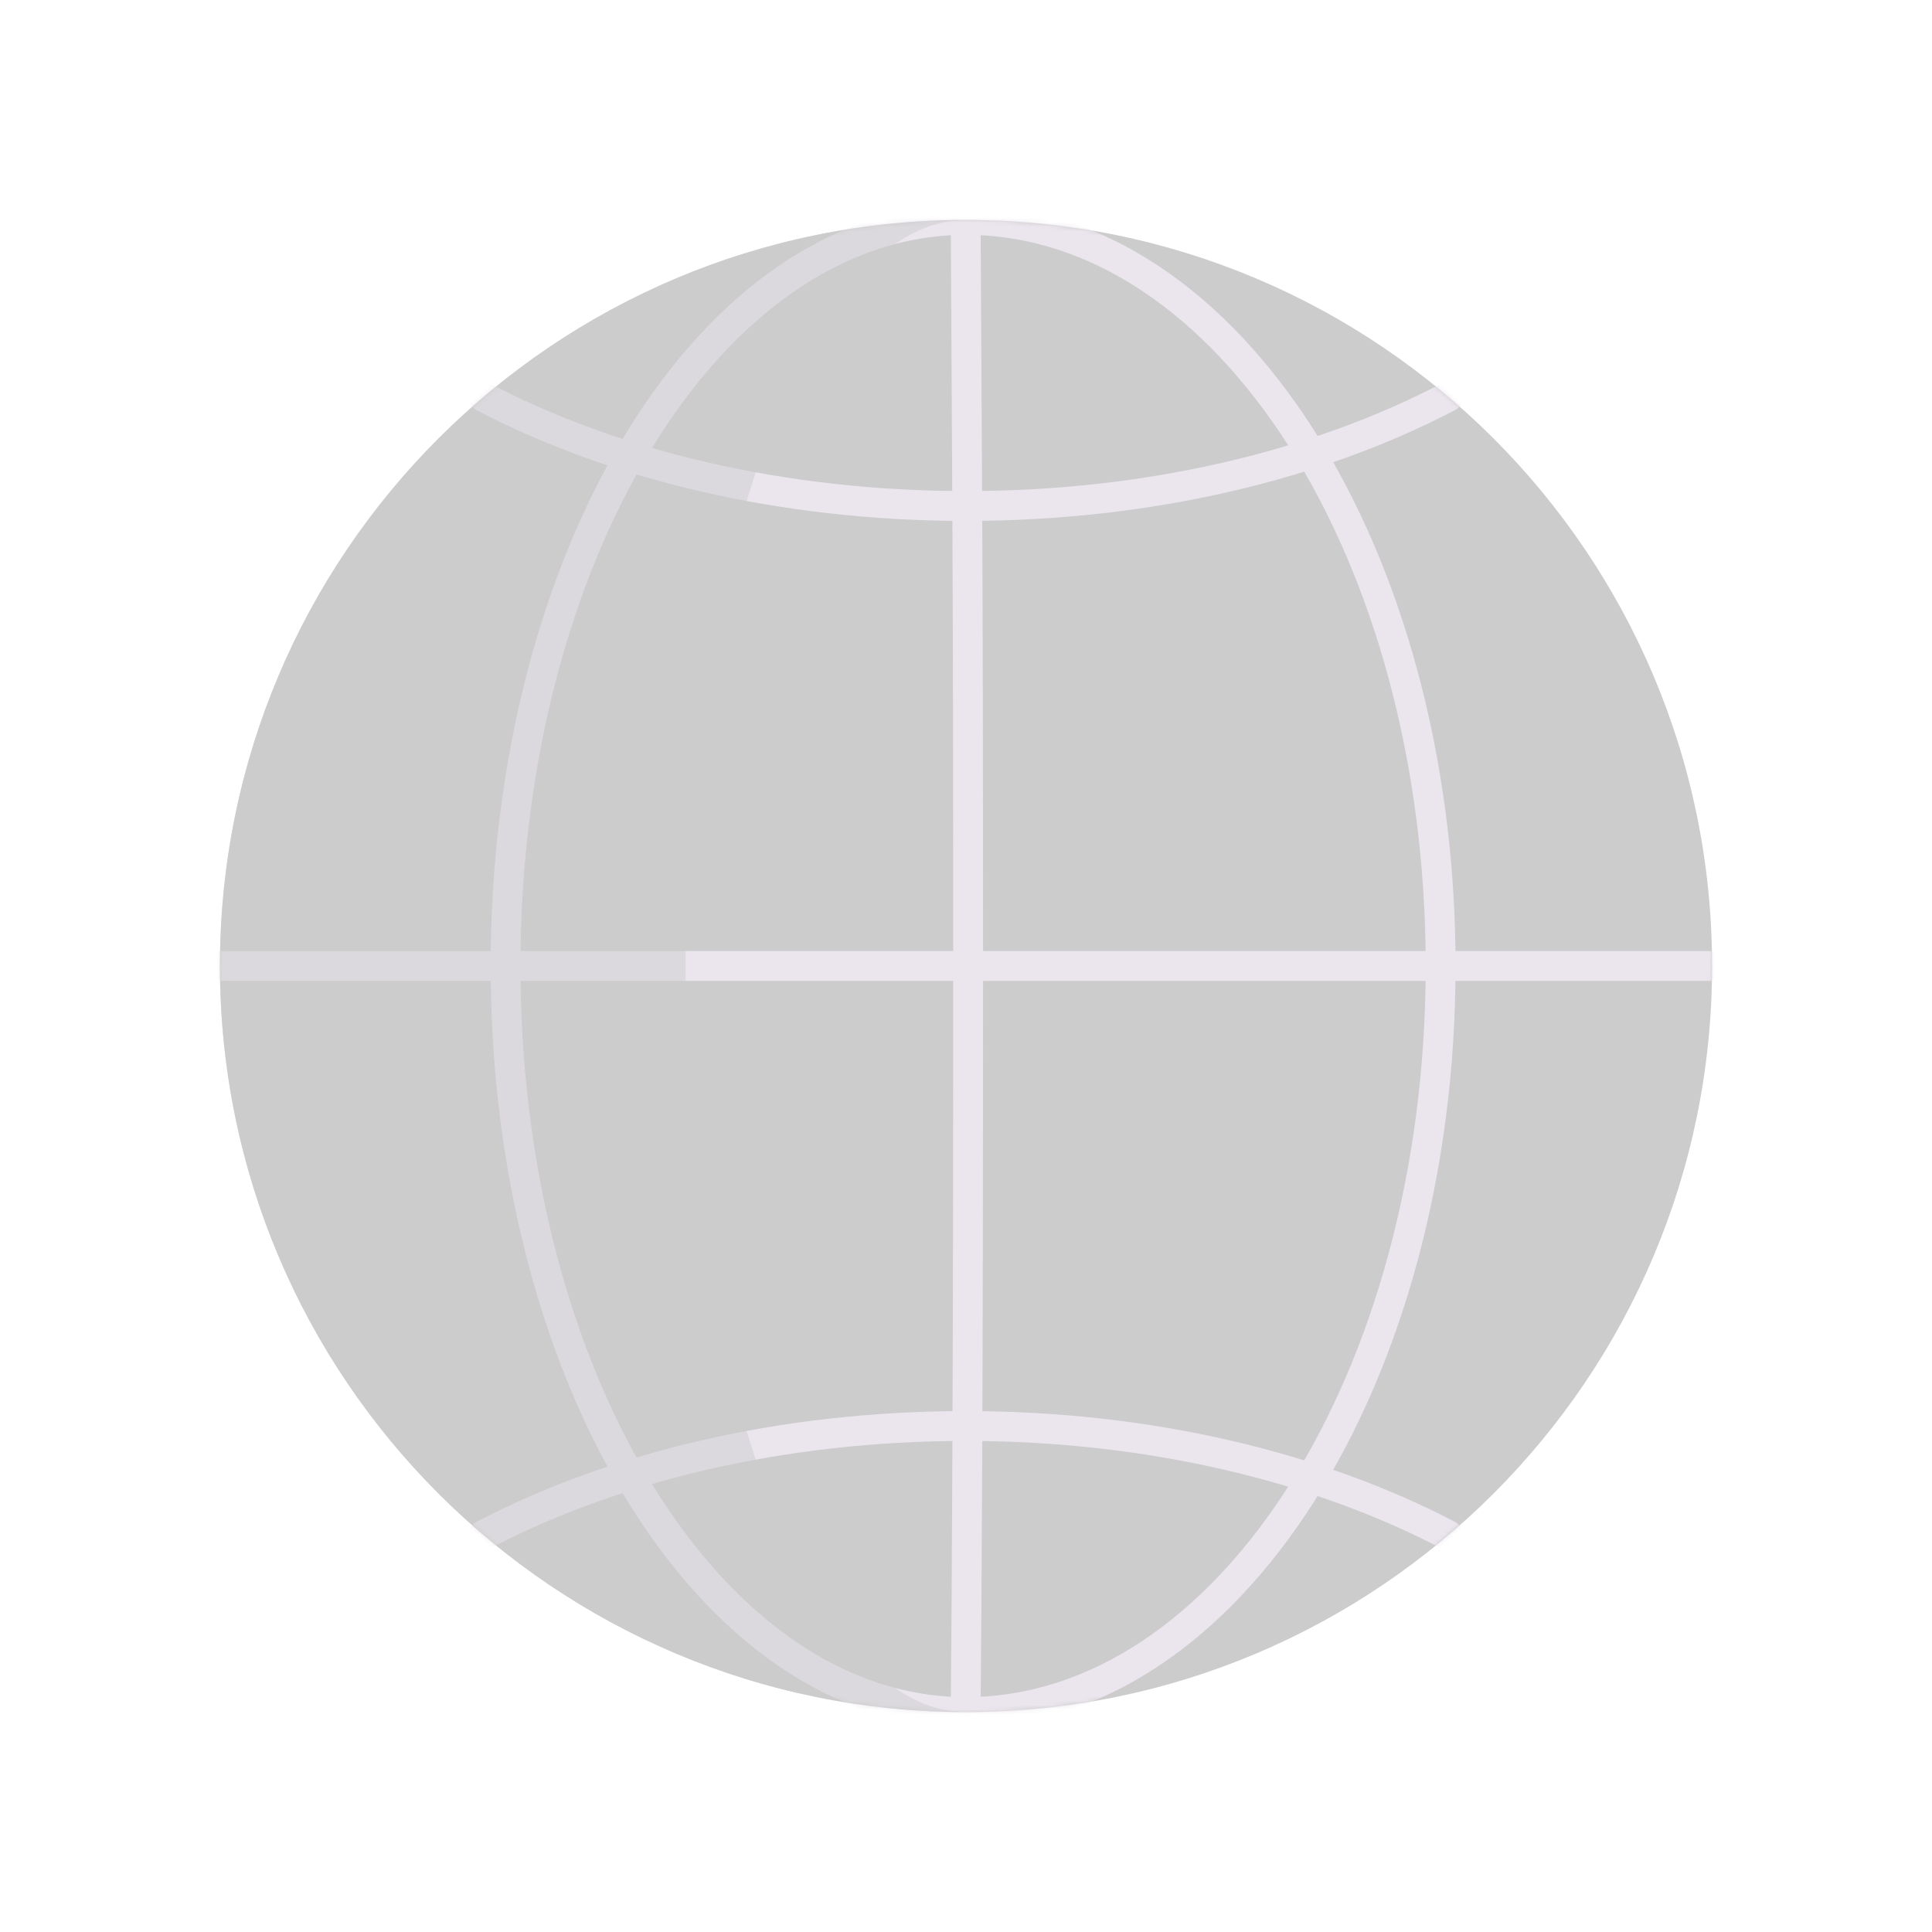 <svg xmlns="http://www.w3.org/2000/svg" width="400" height="400" style="width:100%;height:100%;transform:translate3d(0,0,0);content-visibility:visible" viewBox="0 0 430 430"><defs><clipPath id="d"><path d="M0 0h430v430H0z"/></clipPath><clipPath id="k"><path d="M0 0h500v500H0z"/></clipPath><clipPath id="m"><path d="M0 0h500v500H0z"/></clipPath><clipPath id="h"><path d="M0 0h430v430H0z"/></clipPath><clipPath id="i"><path d="M0 0h500v500H0z"/></clipPath><clipPath id="e"><path d="M0 0h500v500H0z"/></clipPath><clipPath id="f"><path d="M0 0h500v500H0z"/></clipPath><path id="a" fill="#4BB3FD" d="M166.05 0c0 91.706-74.344 166.05-166.05 166.05-91.706 0-166.05-74.344-166.05-166.05 0-91.706 74.344-166.05 166.05-166.05 91.706 0 166.05 74.344 166.05 166.05z" style="display:block" transform="translate(250.002 250.001)"/><path id="b" style="display:none"/><path id="c" style="display:none"/><mask id="l" mask-type="alpha"><use xmlns:ns1="http://www.w3.org/1999/xlink" ns1:href="#a"/></mask><mask id="j" mask-type="alpha"><use xmlns:ns2="http://www.w3.org/1999/xlink" ns2:href="#b"/></mask><mask id="g" mask-type="alpha"><use xmlns:ns3="http://www.w3.org/1999/xlink" ns3:href="#c"/></mask></defs><g clip-path="url(#d)"><g clip-path="url(#e)" style="display:none"><path class="primary" style="display:none"/><g fill="none" clip-path="url(#f)" mask="url(#g)" style="display:none"><path class="secondary" style="display:none"/><path class="secondary" style="display:none"/><path class="secondary" style="display:none"/><path class="secondary" style="display:none"/><path class="secondary" style="display:none"/><path class="secondary" style="display:none"/><path class="secondary" style="display:none"/><path class="secondary" style="display:none"/><path class="secondary" style="display:none"/><path class="secondary" style="display:none"/><path class="secondary" style="display:none"/><path class="secondary" style="display:none"/><path class="secondary" style="display:none"/></g><g style="mix-blend-mode:multiply;display:none"><path class="primary" style="mix-blend-mode:multiply"/></g></g><g clip-path="url(#h)" style="display:none"><path class="primary" style="display:none"/><g fill="none" clip-path="url(#i)" mask="url(#j)" style="display:none"><path class="secondary" style="display:none"/><path class="secondary" style="display:none"/><path class="secondary" style="display:none"/><path class="secondary" style="display:none"/><path class="secondary" style="display:none"/><path class="secondary" style="display:none"/><path class="secondary" style="display:none"/><path class="secondary" style="display:none"/><path class="secondary" style="display:none"/><path class="secondary" style="display:none"/><path class="secondary" style="display:none"/><path class="secondary" style="display:none"/><path class="secondary" style="display:none"/></g><g style="mix-blend-mode:multiply;display:none"><path class="primary" style="mix-blend-mode:multiply"/></g></g><g clip-path="url(#k)" style="display:block" transform="translate(-35 -35)"><path fill="#CCC" d="M166.05 0c0 91.706-74.344 166.05-166.05 166.05-91.706 0-166.05-74.344-166.05-166.05 0-91.706 74.344-166.05 166.05-166.05 91.706 0 166.05 74.344 166.05 166.05z" class="primary" style="display:block" transform="translate(250.002 250.001)"/><g mask="url(#l)" style="display:block"><g fill="none" clip-path="url(#m)" transform="matrix(.9 0 0 .9 25 25)"><path stroke="#EBE6EE" stroke-linecap="round" stroke-linejoin="round" stroke-width="2" d="M126.667 50c-17.029 0-30.834-22.386-30.834-50s13.805-50 30.834-50m0 100c.083-8.75.166-22.386.166-50s-.083-34.25-.166-50" class="secondary" style="display:block" transform="matrix(3.69 0 0 3.69 -217.488 249.997)"/><path stroke="#EBE6EE" stroke-linecap="round" stroke-linejoin="round" stroke-width="2" d="M126.667 50C144.248 50 158.5 27.614 158.5 0s-14.252-50-31.833-50" class="secondary" style="display:block" transform="matrix(3.69 0 0 3.69 -217.488 249.997)"/><path class="secondary" style="display:none"/><path class="secondary" style="display:none"/><path class="secondary" style="display:none"/><path class="secondary" style="display:none"/><path stroke="#EBE6EE" stroke-linecap="round" stroke-linejoin="round" stroke-width="2" d="M126.667 50c-17.029 0-30.834-22.386-30.834-50s13.805-50 30.834-50m0 100c.083-8.75.166-22.386.166-50s-.083-34.25-.166-50" class="secondary" style="display:none" transform="matrix(3.69 0 0 3.69 -217.488 249.997)"/><path stroke="#EBE6EE" stroke-linecap="round" stroke-linejoin="round" stroke-width="2" d="M126.667 50C144.248 50 158.5 27.614 158.5 0s-14.252-50-31.833-50" class="secondary" style="display:none" transform="matrix(3.69 0 0 3.69 -217.488 249.997)"/><path stroke="#EBE6EE" stroke-linecap="round" stroke-linejoin="round" stroke-width="2" d="M76.667 0h100" class="secondary" style="display:block" transform="matrix(3.69 0 0 3.69 -217.488 249.997)"/><path stroke="#EBE6EE" stroke-linecap="round" stroke-linejoin="round" stroke-width="2" d="M158.993-38.138c-8.71 4.56-19.99 7.31-32.32 7.31-12.33 0-23.61-2.75-32.33-7.31m0 76.278c8.71-4.56 19.99-7.31 32.32-7.31 12.33 0 23.61 2.75 32.33 7.31" class="secondary" style="display:block" transform="matrix(3.69 0 0 3.69 -217.484 249.997)"/></g></g><g opacity=".5" style="mix-blend-mode:multiply;display:block"><path fill="#CCC" d="M83.025 166.05c-91.7 0-166.05-74.34-166.05-166.05 0-91.71 74.35-166.05 166.05-166.05-34.47 0-62.41 74.34-62.41 166.05 0 91.71 27.94 166.05 62.41 166.05z" class="primary" opacity="1" style="mix-blend-mode:multiply" transform="translate(166.975 249.999)"/></g></g></g></svg>